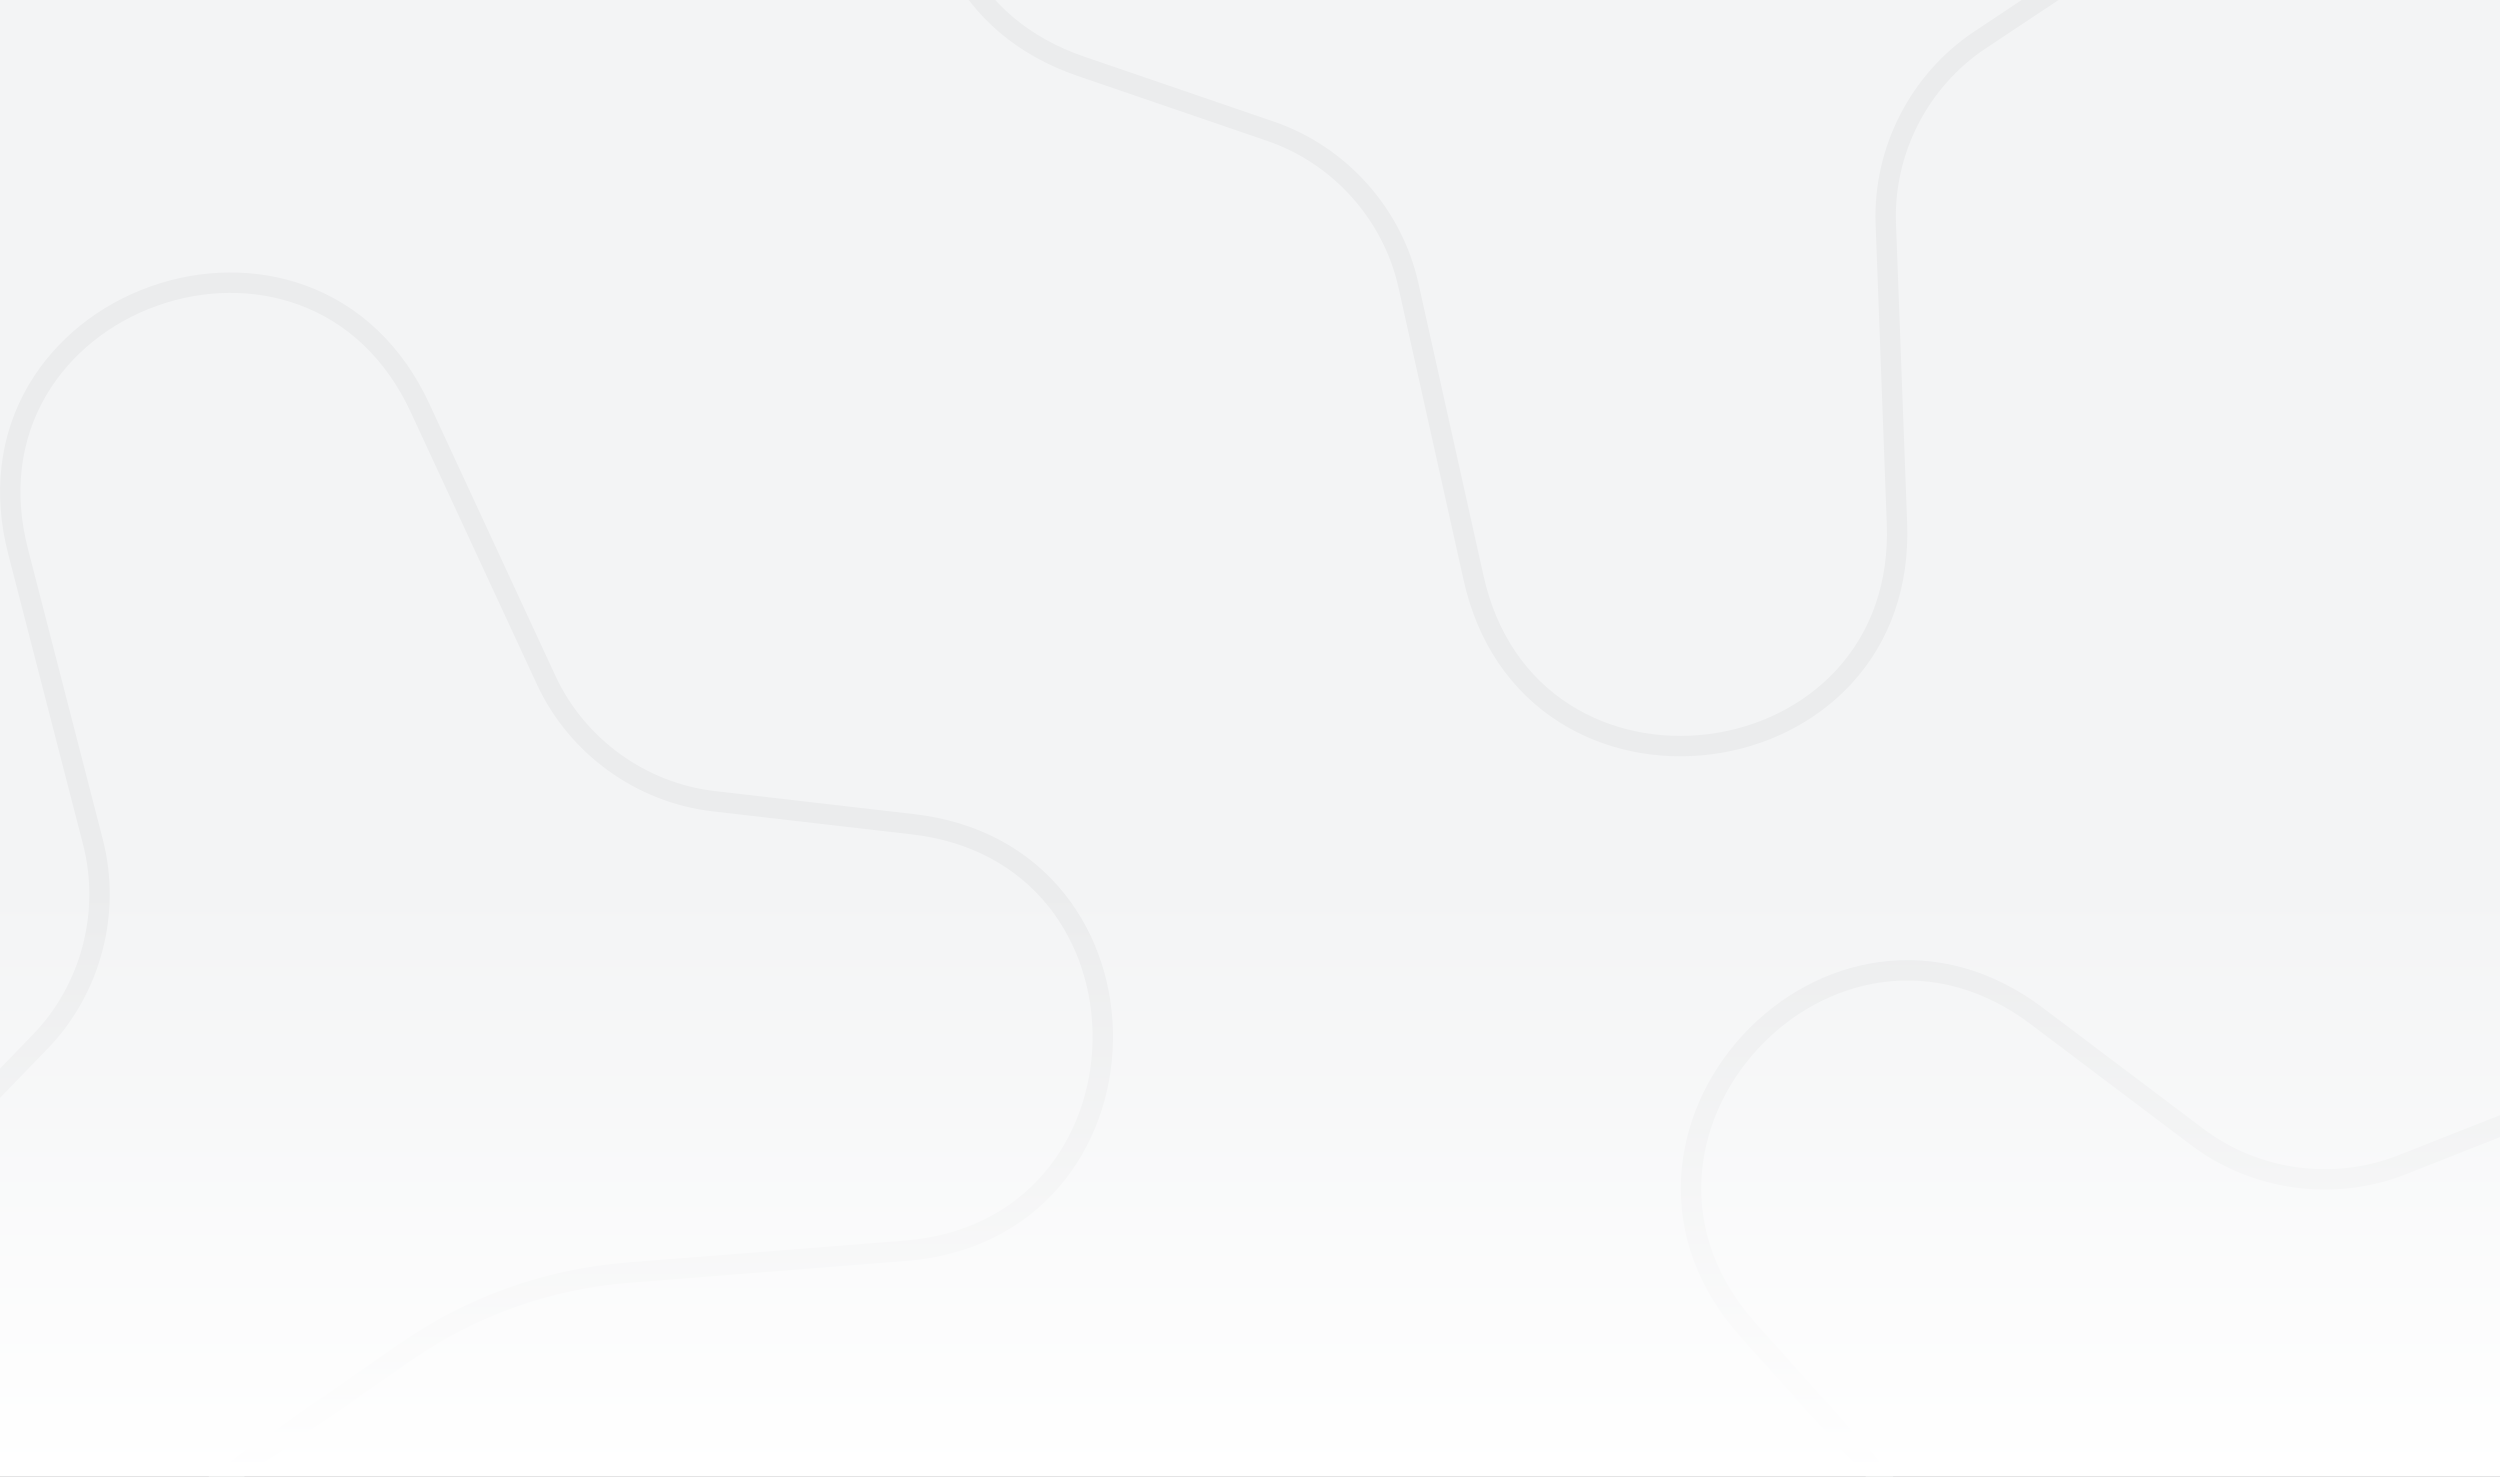 <svg width="1600" height="945" viewBox="0 0 1600 945" fill="none" xmlns="http://www.w3.org/2000/svg">
<rect x="0" y="0" width="1600" height="945" fill="#333333" stroke="none"/>
<g clip-path="url(#clip0_308_14094)">
<rect width="1600" height="945" fill="#F3F4F5"/>
<path d="M23.719 250.115C23.922 249.769 24.124 249.423 24.333 249.077C40.465 221.968 66.713 200.83 98.241 189.572C129.769 178.308 163.463 178.027 193.124 188.782C226.297 200.81 252.466 225.799 268.808 261.053L349.549 435.261C369.225 477.707 410.307 507.407 456.779 512.778L584.391 527.534C622.771 531.971 654.599 548.867 676.422 576.401C695.949 601.031 706.371 632.95 705.764 666.266C705.157 699.582 693.586 731.096 673.179 755.001C650.364 781.726 617.948 797.454 579.431 800.495L401.536 814.533C350.6 818.553 301.504 836.095 259.554 865.254L113.036 967.1C81.312 989.152 46.267 997.518 11.685 991.299C-19.249 985.732 -48.172 968.686 -69.748 943.293C-91.323 917.9 -103.481 886.607 -103.984 855.177C-104.545 820.047 -90.625 786.81 -63.744 759.061L25.638 666.788C58.184 633.191 71.151 584.174 59.483 538.876L11.568 352.94C1.981 315.741 6.184 280.213 23.719 250.115Z" stroke="#EBECED" stroke-width="13.052" stroke-miterlimit="10"/>
<path d="M1819.45 674.391C1819.82 674.547 1820.19 674.711 1820.56 674.867C1849.45 687.541 1873.66 710.983 1888.72 740.879C1903.78 770.775 1908.21 804.182 1901.2 834.946C1893.35 869.346 1871.77 898.4 1838.8 918.957L1675.87 1020.55C1636.17 1045.3 1611.75 1089.73 1612.15 1136.51L1613.23 1264.97C1613.56 1303.61 1600.71 1337.27 1576.07 1362.33C1554.04 1384.74 1523.65 1399.02 1490.51 1402.52C1457.37 1406.03 1424.67 1398.42 1398.44 1381.12C1369.11 1361.77 1349.51 1331.54 1341.74 1293.69L1305.89 1118.88C1295.62 1068.84 1272.17 1022.27 1238.06 984.231L1118.93 851.373C1093.14 822.605 1080.52 788.859 1082.43 753.775C1084.14 722.39 1097.49 691.587 1120.04 667.042C1142.58 642.504 1172.13 626.581 1203.26 622.215C1238.06 617.333 1272.75 627.044 1303.61 650.303L1406.19 727.637C1443.54 755.798 1493.77 762.63 1537.29 745.467L1715.91 675.011C1751.65 660.914 1787.42 660.712 1819.45 674.397V674.391Z" stroke="#EBECED" stroke-width="13.052" stroke-miterlimit="10"/>
<path d="M1180.25 433.009C1179.97 433.303 1179.7 433.597 1179.42 433.897C1157.87 456.941 1127.72 471.99 1094.52 476.271C1061.31 480.552 1028.33 473.634 1001.65 456.804C971.808 437.976 951.571 407.982 943.126 370.052L901.404 182.628C891.237 136.965 857.431 99.179 813.178 84.019L691.648 42.382C655.096 29.858 627.614 6.56 612.16 -24.994C598.338 -53.225 594.964 -86.626 602.665 -119.048C610.366 -151.47 628.391 -179.787 653.431 -198.791C681.422 -220.033 716.448 -228.484 754.723 -223.237L931.522 -199.006C982.139 -192.069 1033.85 -198.732 1081.06 -218.271L1245.94 -286.521C1281.64 -301.296 1317.66 -301.995 1350.12 -288.544C1379.16 -276.51 1403.78 -253.682 1419.44 -224.275C1435.1 -194.868 1440.31 -161.696 1434.09 -130.886C1427.14 -96.442 1406.46 -66.943 1374.27 -45.564L1267.26 25.519C1228.3 51.401 1205.18 96.516 1206.91 143.263L1214.06 335.144C1215.49 373.53 1203.81 407.342 1180.25 433.009H1180.25Z" stroke="#EBECED" stroke-width="13.052" stroke-miterlimit="10"/>
<rect y="568" width="1600" height="377" fill="url(#paint0_linear_308_14094)"/>
</g>
<defs>
<linearGradient id="paint0_linear_308_14094" x1="800" y1="945" x2="800" y2="568" gradientUnits="userSpaceOnUse">
<stop stop-color="white"/>
<stop offset="1" stop-color="white" stop-opacity="0"/>
</linearGradient>
<clipPath id="clip0_308_14094">
<rect width="1600" height="945" fill="white"/>
</clipPath>
</defs>
</svg>

